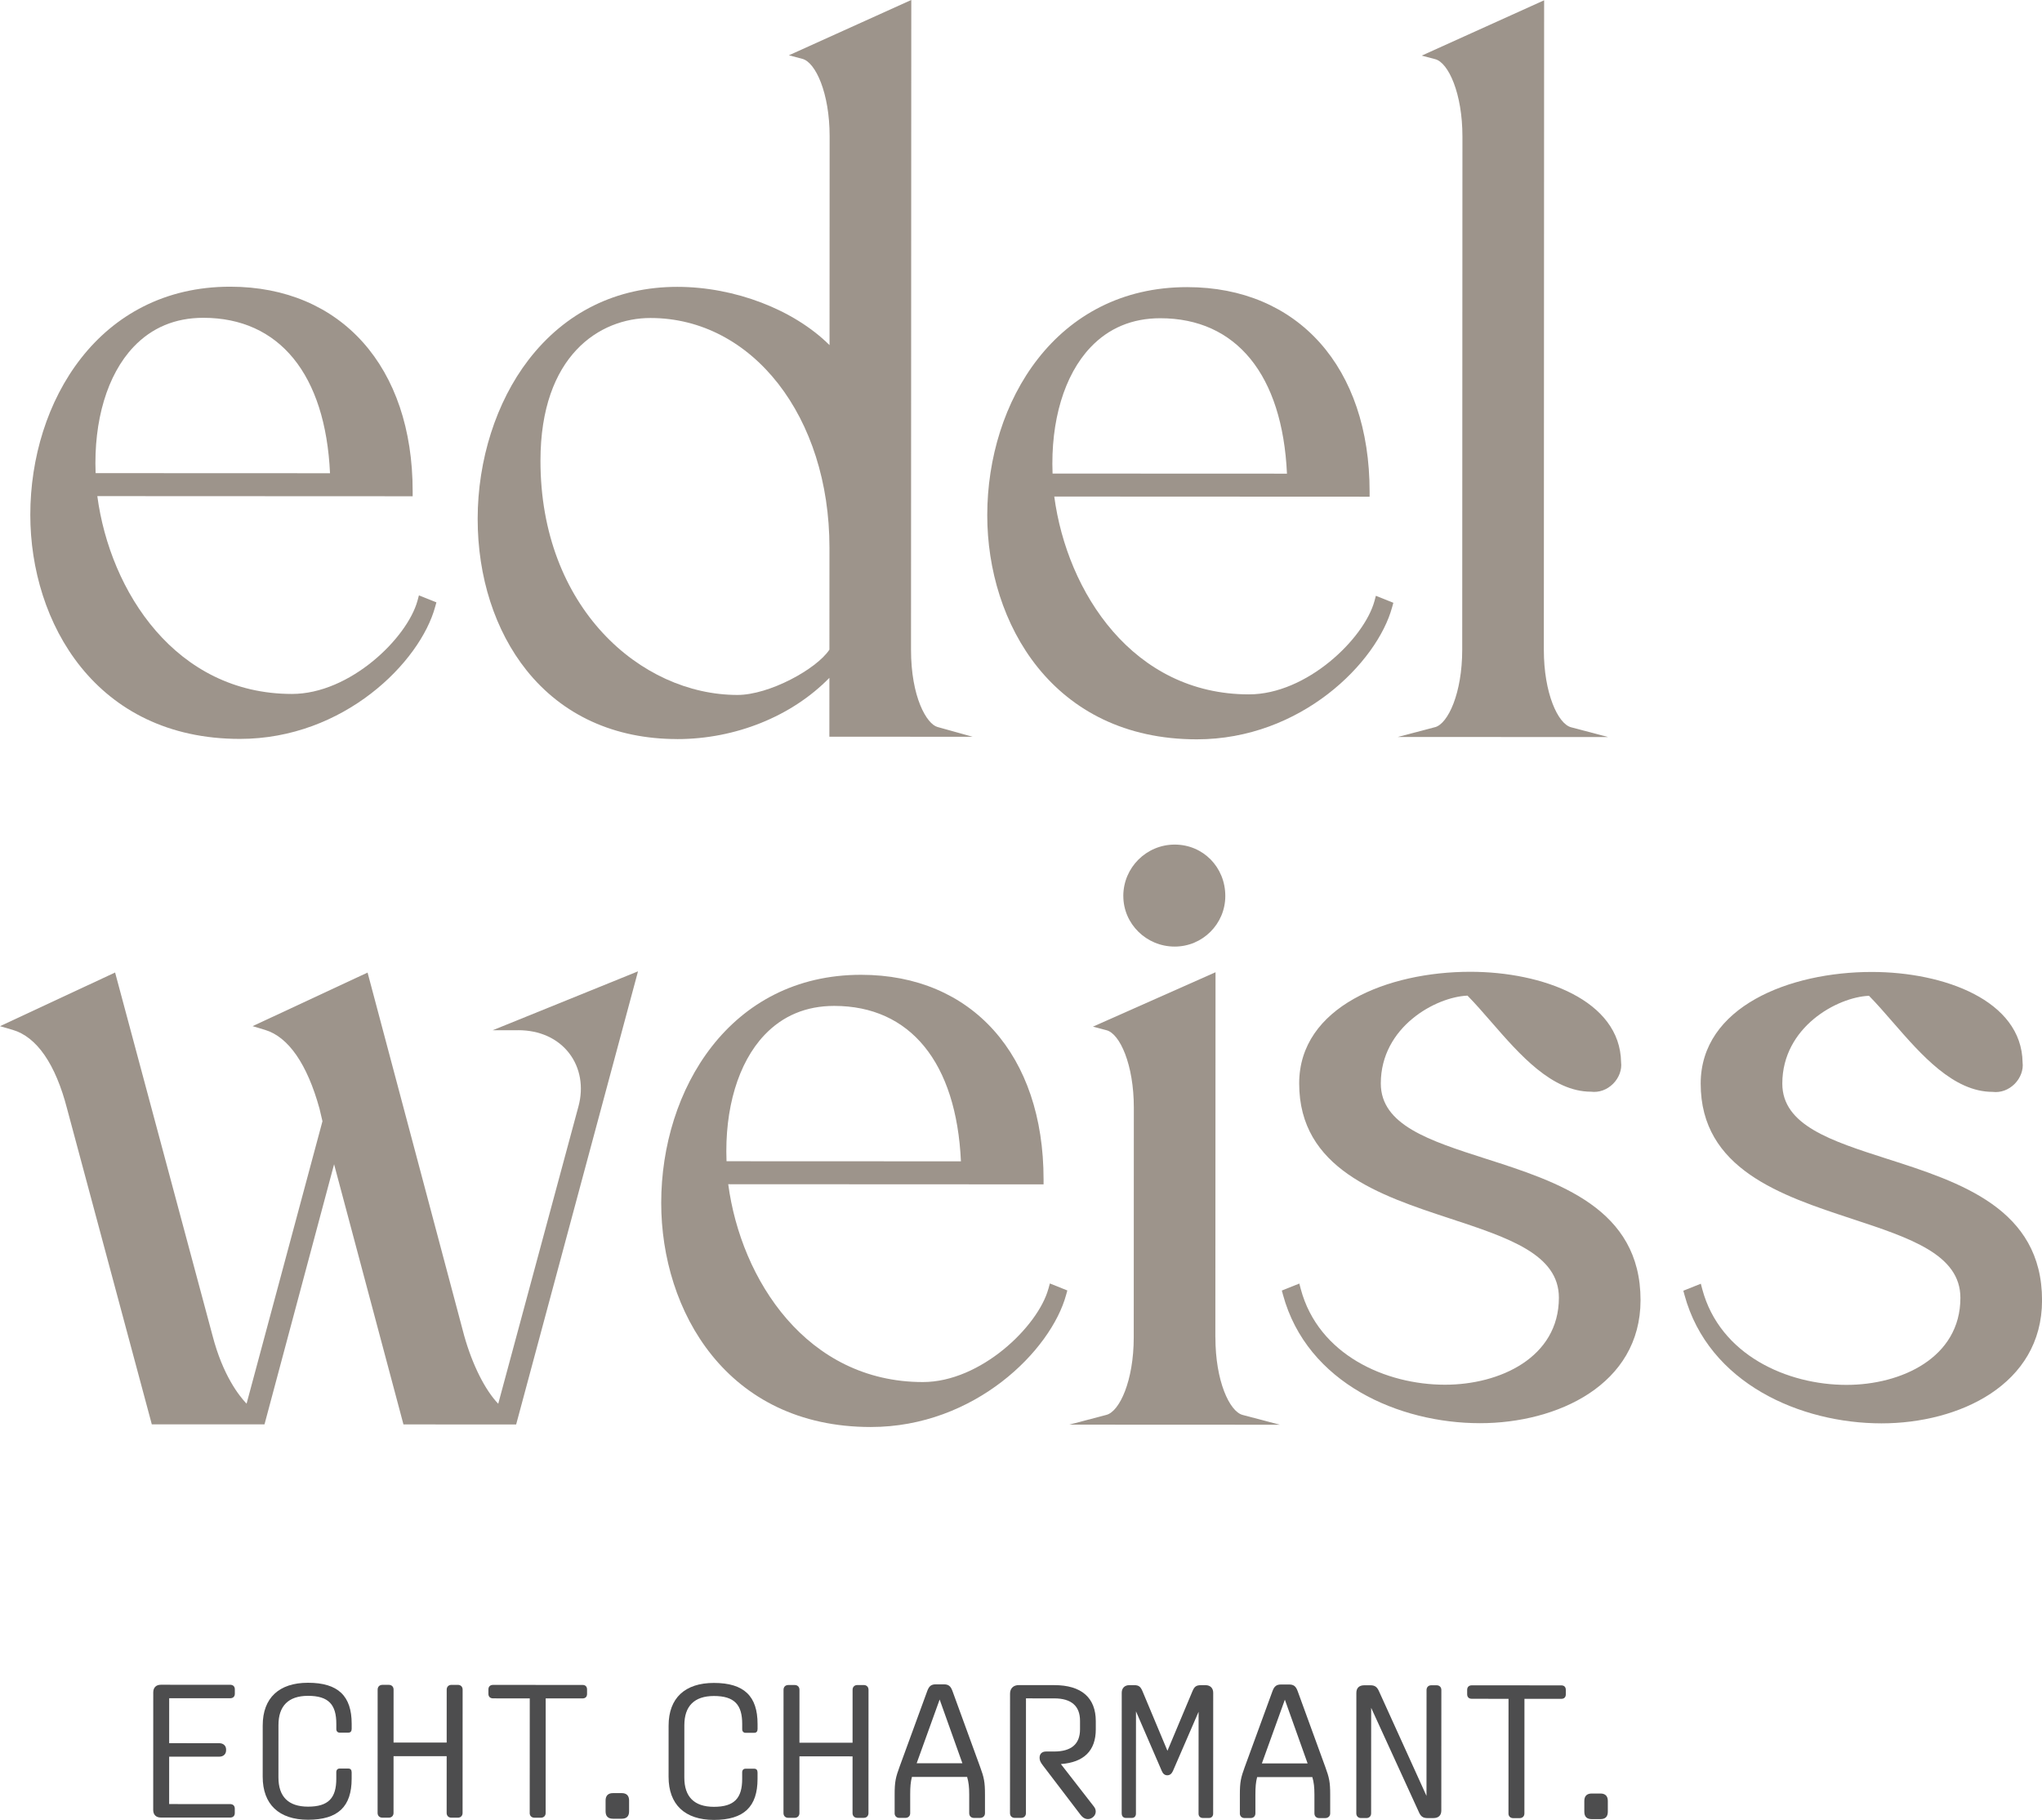 <?xml version="1.0" encoding="UTF-8"?>
<svg xmlns="http://www.w3.org/2000/svg" id="Ebene_1" width="86.261" height="76.871" viewBox="0 0 86.261 76.871">
  <defs>
    <style>.cls-1{fill:#9d948b;}.cls-2{fill:#4d4d4e;}</style>
  </defs>
  <path class="cls-1" d="M10.129,31.211c4.401.002,7.622-3.244,8.256-5.587l.05-.181-.738-.295-.061.227c-.437,1.586-2.856,3.938-5.304,3.937-4.896-.002-7.682-4.312-8.221-8.356l13.321.006 0-.21c.002-5.248-3.023-8.64-7.707-8.642-5.541-.002-8.443,4.844-8.445,9.632-.002,4.558,2.767,9.466,8.85,9.469ZM5.638,14.657c.775-.819,1.767-1.233,2.951-1.233,3.213.001,5.16,2.393,5.352,6.565l-9.902-.004c-.086-2.223.494-4.161,1.599-5.328Z"></path>
  <path class="cls-1" d="M28.605,31.219c2.46.001,4.844-.962,6.431-2.587l-.001,2.486,6.052.003-1.486-.414c-.451-.126-1.118-1.253-1.117-3.273l.012-27.435-5.171,2.337.572.151c.553.146,1.15,1.438,1.149,3.272l-.004,8.819c-1.511-1.501-4.004-2.46-6.429-2.461-2.564-.001-4.741,1.069-6.295,3.094-1.359,1.772-2.139,4.216-2.14,6.706-.001,2.457.732,4.728,2.063,6.395,1.519,1.9,3.719,2.905,6.364,2.906ZM22.831,19.463c.002-4.453,2.505-6.032,4.647-6.031,4.312.002,7.563,4.172,7.561,9.701l-.002,4.308c-.547.826-2.546,1.914-3.885,1.913-4.092-.002-8.323-3.702-8.321-9.892Z"></path>
  <path class="cls-1" d="M50.554,31.229c4.401.002,7.622-3.244,8.256-5.587l.05-.181-.738-.295-.061.227c-.437,1.586-2.856,3.938-5.304,3.937-4.896-.002-7.682-4.312-8.221-8.356l13.321.006 0-.21c.002-5.248-3.023-8.64-7.707-8.642-5.541-.002-8.443,4.844-8.445,9.632-.002,4.558,2.767,9.466,8.85,9.469ZM46.063,14.675c.775-.819,1.767-1.233,2.951-1.233,3.213.001,5.16,2.393,5.352,6.565l-9.902-.004c-.086-2.223.494-4.161,1.599-5.328Z"></path>
  <path class="cls-1" d="M60.617,30.716l-1.57.413,8.889.004-1.57-.414c-.553-.146-1.15-1.438-1.149-3.272l.012-27.435-5.171,2.337.572.151c.553.146,1.149,1.438,1.148,3.272l-.009,21.674c-.001,1.833-.598,3.125-1.151,3.271Z"></path>
  <path class="cls-1" d="M21.89,43.515c.909 0,1.675.348,2.157.977.467.609.609,1.423.391,2.234l-3.391,12.568c-.558-.583-1.089-1.639-1.436-2.867l-4.019-15.104-.065-.242-4.856,2.263.528.159c.985.296,1.779,1.446,2.297,3.323l.126.534-3.206,11.931c-.322-.337-1.003-1.204-1.436-2.867l-4.053-15.104-.065-.242-4.862,2.267.536.156c1.017.296,1.811,1.446,2.297,3.328l3.538,13.178.041.156,4.761.002,2.94-10.988,2.889,10.834.041.156,4.761.002,5.098-18.954.049-.186-6.138,2.488,1.077 0Z"></path>
  <path class="cls-1" d="M44.287,54.44c-.436,1.586-2.855,3.938-5.303,3.937-4.896-.002-7.682-4.312-8.221-8.356l13.321.006 0-.21c.002-5.248-3.023-8.64-7.707-8.642-5.541-.002-8.443,4.844-8.445,9.632-.002,4.558,2.767,9.466,8.85,9.469,4.401.002,7.622-3.244,8.256-5.587l.05-.181-.738-.295-.062.227ZM40.593,49.054l-9.902-.004c-.086-2.223.494-4.161,1.599-5.328.775-.819,1.767-1.233,2.951-1.233,3.213.001,5.16,2.393,5.352,6.565Z"></path>
  <path class="cls-1" d="M51.341,56.493l.007-15.426-5.179,2.298.579.153c.553.146,1.15,1.438,1.149,3.272l-.004,9.702c-.001,1.833-.599,3.125-1.152,3.271l-1.57.413,8.892.004-1.571-.414c-.553-.145-1.15-1.438-1.149-3.272Z"></path>
  <path class="cls-1" d="M47.453,37.846c-.001,1.178.973,2.137,2.17,2.137,1.179.001,2.138-.957,2.138-2.136.001-1.217-.938-2.172-2.137-2.172-1.197-.001-2.172.973-2.172,2.17Z"></path>
  <path class="cls-1" d="M62.762,48.943c-2.378-.763-4.433-1.422-4.432-3.18.001-2.392,2.327-3.654,3.662-3.708.328.333.656.711,1.011,1.119,1.198,1.377,2.557,2.938,4.206,2.939h.001c.336.043.676-.079.933-.335.251-.252.377-.595.337-.908-.037-2.624-3.327-3.821-6.367-3.822-3.481-.001-7.229,1.473-7.231,4.714-.002,3.61,3.394,4.728,6.391,5.714,2.458.81,4.581,1.509,4.58,3.339-.001,2.527-2.496,3.676-4.814,3.675-2.493-.001-5.343-1.252-6.091-4.044l-.06-.229-.739.295.049.181c1.017,3.744,4.911,5.421,8.32,5.422,3.266.001,6.782-1.624,6.784-5.196.002-3.879-3.473-4.993-6.539-5.976Z"></path>
  <path class="cls-1" d="M79.723,48.95c-2.378-.763-4.433-1.422-4.432-3.18.001-2.392,2.327-3.654,3.662-3.708.328.333.656.711,1.011,1.119,1.198,1.377,2.557,2.938,4.206,2.939h.001c.34.043.677-.08.933-.335.251-.252.377-.595.337-.908-.037-2.624-3.327-3.821-6.367-3.822-3.481-.001-7.229,1.473-7.231,4.714-.002,3.61,3.394,4.728,6.391,5.714,2.458.81,4.581,1.509,4.58,3.339-.001,2.527-2.496,3.676-4.814,3.675-2.493-.001-5.343-1.252-6.091-4.044l-.06-.229-.739.295.049.181c1.017,3.744,4.911,5.421,8.32,5.422,3.266.001,6.782-1.624,6.784-5.196.002-3.879-3.473-4.993-6.539-5.976Z"></path>
  <path class="cls-2" d="M6.472,76.453l.002-4.969c0-.201.12-.321.321-.321l2.925.001c.128 0.0.2.073.2.193l-0.0.184c-0.0.12-.072.192-.2.192l-2.573-.001-.001,1.899,2.116.001c.169 0.0.289.105.289.265v.032c-0.0.169-.12.272-.289.272l-2.116-.001-.001,2.003,2.573.001c.128 0.0.2.073.2.193l-0.0.184c-0.0.12-.072.192-.2.192l-2.925-.001c-.201-0-.321-.12-.321-.32Z"></path>
  <path class="cls-2" d="M14.856,72.81l-0.0.216c-0.0.104-.048.16-.144.16l-.361-0c-.087-0-.144-.056-.144-.152l0-.224c0-.81-.328-1.178-1.194-1.179-.834-0-1.25.432-1.25,1.234l-.001,2.212c-0.0.81.416,1.234,1.249,1.235.866 0,1.195-.368,1.195-1.177l0-.28c0-.097.056-.153.144-.153l.361 0c.097 0.0.144.056.144.161l-0.0.272c-.001,1.17-.57,1.73-1.844,1.73-1.226-.001-1.915-.65-1.914-1.82l.001-2.164c.001-1.162.689-1.803,1.916-1.802,1.274.001,1.843.562,1.842,1.732Z"></path>
  <path class="cls-2" d="M15.951,76.577l.002-5.209c0-.12.08-.201.201-.201l.272 0c.12 0.0.2.08.2.201l-.001,2.236,2.244.001.001-2.236c0-.12.08-.201.201-.201l.272 0c.12 0.0.2.08.2.201l-.002,5.209c-0.0.12-.08.2-.2.2l-.272-0c-.12-0-.201-.08-.201-.2l.001-2.397-2.244-.001-.001,2.397c-0.0.12-.08.2-.2.2l-.272-0c-.12-0-.201-.08-.201-.2Z"></path>
  <path class="cls-2" d="M22.377,76.58l.002-4.841-1.547-.001c-.128-0-.2-.072-.2-.192l0-.184c0-.12.072-.193.2-.193l3.774.002c.129 0.0.193.073.193.193l-0.0.184c-0.0.12-.064.192-.193.192l-1.554-.001-.002,4.841c-0.0.12-.08.2-.209.2l-.257-0c-.128-0-.208-.08-.208-.2Z"></path>
  <path class="cls-2" d="M25.582,76.509l0-.457c0-.201.105-.312.313-.312l.368 0c.208 0.0.312.112.312.312l-0.0.457c-0.0.208-.104.313-.312.313l-.368-0c-.208-0-.313-.105-.313-.313Z"></path>
  <path class="cls-2" d="M32.002,72.817l-0.0.216c-0.0.104-.048.16-.144.16l-.361-0c-.087-0-.144-.056-.144-.152l0-.224c0-.81-.328-1.178-1.194-1.179-.834-0-1.25.432-1.25,1.234l-.001,2.212c-0.0.81.416,1.234,1.249,1.235.866 0,1.195-.368,1.195-1.177l0-.28c0-.097.056-.153.144-.153l.361 0c.097 0.0.144.056.144.161l-0.0.272c-.001,1.17-.57,1.73-1.844,1.73-1.226-.001-1.915-.65-1.914-1.82l.001-2.164c.001-1.162.689-1.803,1.916-1.802,1.274.001,1.843.562,1.842,1.732Z"></path>
  <path class="cls-2" d="M33.097,76.584l.002-5.209c0-.12.08-.201.201-.201l.272 0c.12 0.0.2.08.2.201l-.001,2.236,2.244.001.001-2.236c0-.12.08-.201.201-.201l.272 0c.12 0.0.2.08.2.201l-.002,5.209c-0.0.12-.08.2-.2.2l-.272-0c-.12-0-.201-.08-.201-.2l.001-2.397-2.244-.001-.001,2.397c-0.0.12-.08.2-.2.2l-.272-0c-.12-0-.201-.08-.201-.2Z"></path>
  <path class="cls-2" d="M37.793,76.586l0-.785c0-.537.041-.721.209-1.178l1.172-3.206c.073-.192.16-.272.361-.272l.336 0c.201 0.0.289.081.361.273l1.169,3.207c.168.457.208.641.208,1.178l-0.0.785c-0.0.12-.088.2-.209.2l-.257-0c-.12-0-.2-.08-.2-.2l0-.794c0-.312-.024-.521-.088-.737l-2.332-.001c-.056.216-.073.417-.073.737l-0.0.794c-0.0.12-.08.2-.209.2l-.248-0c-.12-0-.201-.08-.201-.2ZM40.655,74.48l-.961-2.693-.971,2.692,1.931.001Z"></path>
  <path class="cls-2" d="M45.662,76.678l-1.602-2.101c-.104-.137-.144-.216-.144-.321v-.016c0-.161.105-.257.273-.257l.337 0c.729 0,1.098-.312,1.098-.937l0-.361c0-.625-.368-.946-1.089-.946l-1.194-.001-.002,4.849c-0.0.12-.08.2-.209.2l-.256-0c-.128-0-.208-.08-.208-.2l.002-5.049c0-.224.145-.361.369-.36l1.499.001c1.146 0,1.755.53,1.754,1.524l-0.0.344c-0.0.906-.506,1.394-1.475,1.466l1.402,1.804c.128.168.072.369-.081.464-.152.104-.344.064-.473-.104Z"></path>
  <path class="cls-2" d="M47.384,76.606l.002-5.105c0-.192.12-.321.32-.321l.201 0c.201 0.0.272.064.353.249l1.057,2.524,1.059-2.523c.08-.185.152-.249.361-.249l.192 0c.201 0.0.321.129.321.321l-.002,5.105c-0.0.112-.073.184-.176.184l-.257-0c-.112-0-.184-.072-.184-.184l.002-4.303-1.083,2.499c-.056.12-.128.184-.241.184-.104-0-.184-.064-.232-.184l-1.089-2.517-.002,4.319c-0.0.112-.065.184-.176.184l-.248-0c-.105-0-.176-.072-.176-.184Z"></path>
  <path class="cls-2" d="M52.376,76.593l0-.785c0-.537.041-.721.209-1.178l1.172-3.206c.073-.192.16-.272.361-.272l.336 0c.201 0.0.289.081.361.273l1.169,3.207c.168.457.208.641.208,1.178l-0.0.785c-0.0.12-.088.2-.209.2l-.257-0c-.12-0-.2-.08-.2-.2l0-.794c0-.312-.024-.521-.088-.737l-2.332-.001c-.056.216-.073.417-.073.737l-0.0.794c-0.0.12-.08.2-.209.2l-.248-0c-.12-0-.201-.08-.201-.2ZM55.238,74.486l-.961-2.693-.971,2.692,1.931.001Z"></path>
  <path class="cls-2" d="M57.295,76.595l.002-5.089c0-.201.113-.321.337-.321l.257 0c.2 0.0.288.081.368.265l2.001,4.408.002-4.472c0-.12.08-.201.201-.201l.225 0c.12 0.0.2.08.2.201l-.002,5.089c-0.0.2-.113.32-.337.32l-.248-0c-.201-0-.289-.08-.368-.265l-2.01-4.392-.002,4.456c-0.0.12-.08.2-.201.2l-.224-0c-.12-0-.201-.08-.201-.2Z"></path>
  <path class="cls-2" d="M63.723,76.598l.002-4.841-1.547-.001c-.128-0-.2-.072-.2-.192l0-.184c0-.12.072-.193.2-.193l3.774.002c.129 0.0.193.073.193.193l-0.0.184c-0.0.12-.064.192-.193.192l-1.554-.001-.002,4.841c-0.0.12-.08.2-.209.2l-.257-0c-.128-0-.208-.08-.208-.2Z"></path>
  <path class="cls-2" d="M66.927,76.526l0-.457c0-.201.105-.312.313-.312l.368 0c.208 0.0.312.112.312.312l-0.0.457c-0.0.208-.104.313-.312.313l-.368-0c-.208-0-.313-.105-.313-.313Z"></path>
</svg>
